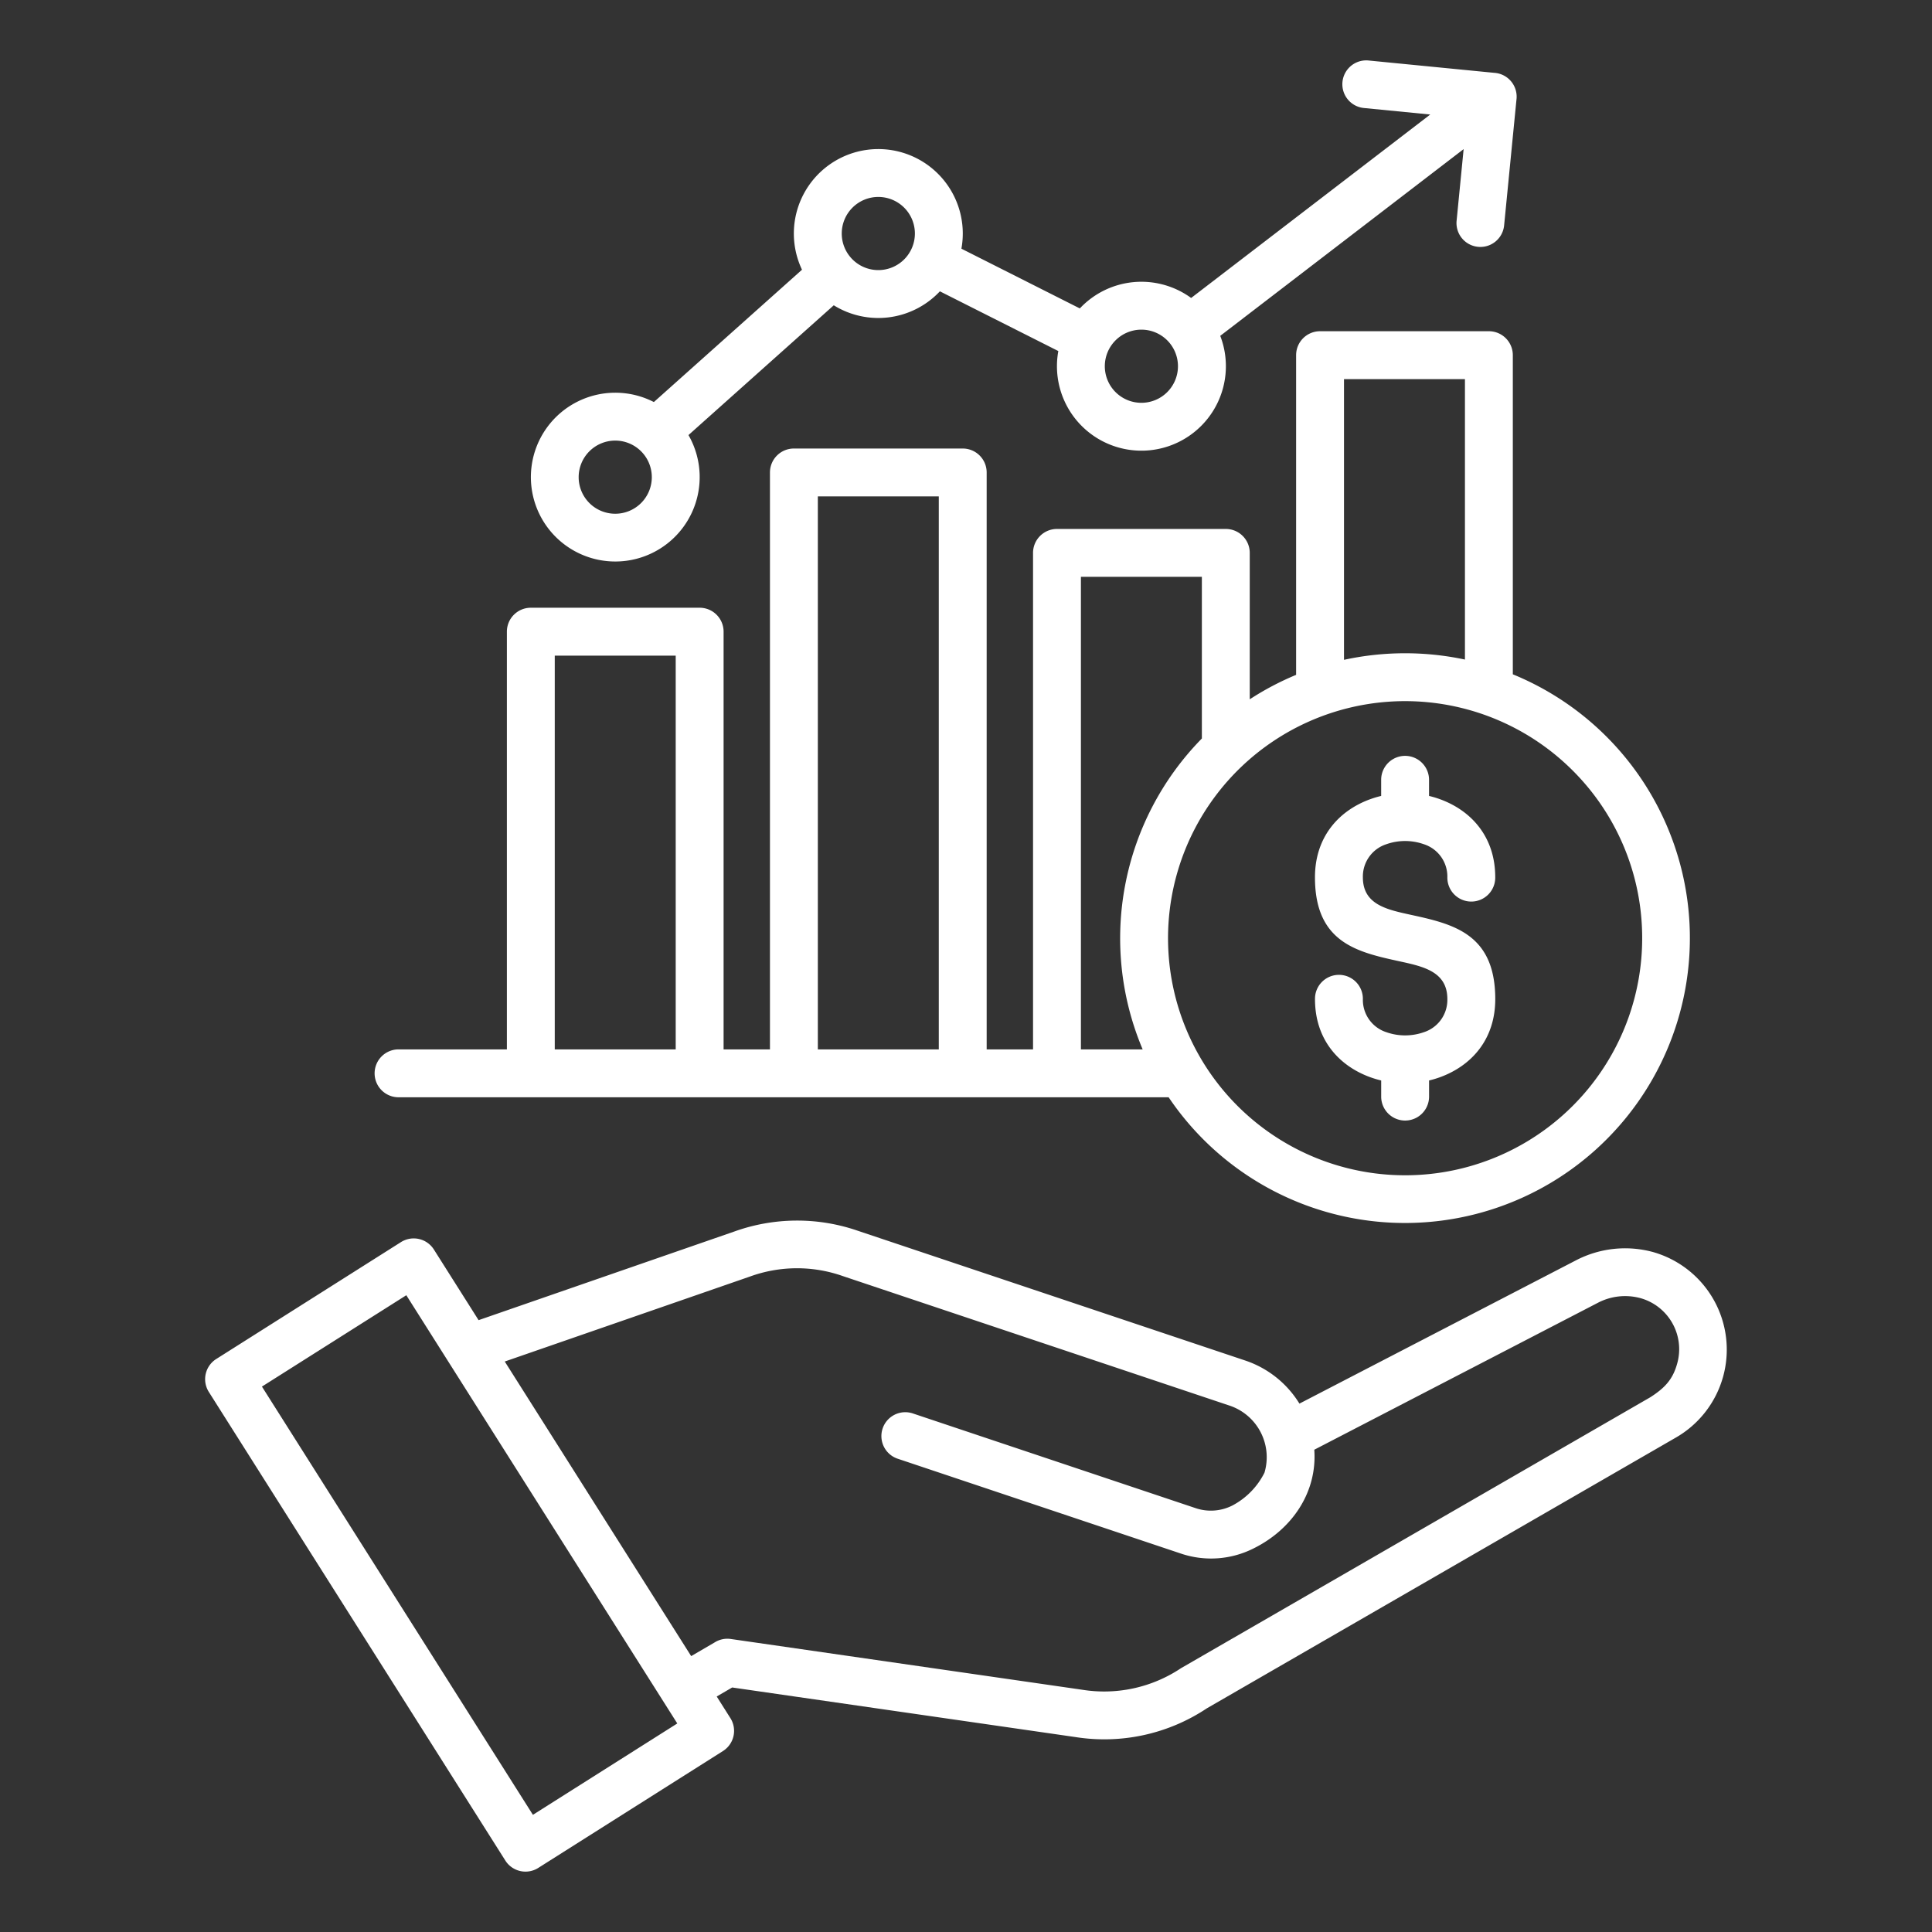 <svg xmlns="http://www.w3.org/2000/svg" version="1.1" xmlns:xlink="http://www.w3.org/1999/xlink" width="512" height="512" x="0" y="0" viewBox="0 0 512 512" style="enable-background:new 0 0 512 512" xml:space="preserve" class=""><rect x="0" y="0" width="512" height="512" fill="#333333" stroke="none"/><g><path fill-rule="evenodd" d="M396.253 232.5a6.345 6.345 0 1 1-12.689 0 8.993 8.993 0 0 0-6.2-8.765 14.988 14.988 0 0 0-9.988 0 8.993 8.993 0 0 0-6.2 8.765c0 7.161 6.25 8.525 12.506 9.89 11.282 2.462 22.578 4.927 22.578 22.379 0 10.768-6.374 17.654-14.531 20.661a26.3 26.3 0 0 1-3.011.908v4.353a6.345 6.345 0 0 1-12.689 0v-4.353a26.374 26.374 0 0 1-3.012-.908c-8.157-3.007-14.53-9.893-14.53-20.661a6.345 6.345 0 1 1 12.689 0 8.993 8.993 0 0 0 6.2 8.765 15 15 0 0 0 9.988 0 8.993 8.993 0 0 0 6.2-8.765c0-7.245-6.287-8.617-12.566-9.987-11.265-2.458-22.518-4.914-22.518-22.282 0-10.768 6.373-17.654 14.53-20.661a26.374 26.374 0 0 1 3.012-.908v-4.353a6.345 6.345 0 0 1 12.689 0v4.353a26.3 26.3 0 0 1 3.011.908c8.157 3.008 14.531 9.893 14.531 20.661zM232.762 52.194a9.692 9.692 0 1 0 9.693 9.692 9.69 9.69 0 0 0-9.693-9.692zm69.719 35.168a9.693 9.693 0 1 0 9.692 9.692 9.691 9.691 0 0 0-9.692-9.692zm-139.437 29.4a9.692 9.692 0 1 0 9.692 9.692 9.69 9.69 0 0 0-9.692-9.692zm198.4-88.139a6.325 6.325 0 1 1 1.239-12.59l33.31 3.269a6.331 6.331 0 0 1 5.878 7.168l-3.268 33.3a6.326 6.326 0 0 1-12.591-1.239l1.866-19.014-64.5 49.487a22.385 22.385 0 1 1-42.911 4.028l-31.388-15.827a22.386 22.386 0 0 1-28.122 3.7L182.451 115.3a22.366 22.366 0 1 1-9.17-8.753l39.256-35.067a22.384 22.384 0 1 1 42.247-5.574l31.381 15.83a22.381 22.381 0 0 1 29.5-2.772l63.365-48.616-17.59-1.727zm55.351 175.59a62.826 62.826 0 1 0 18.4 44.424 62.627 62.627 0 0 0-18.4-44.424zM133.769 360.822l49.4 78.064 6.22-3.628a6.308 6.308 0 0 1 4.266-.911L286.8 447.8a36.661 36.661 0 0 0 26.178-5.712s114.04-65.837 124.425-71.832c3.614-2.346 5.858-4.533 7.051-8.839a14.044 14.044 0 0 0-9.728-17.4 15.576 15.576 0 0 0-11.307 1.256L348.3 384.191c.815 11.237-5.86 21.059-15.981 26.1a25.007 25.007 0 0 1-19.472 1.385l-74.949-25.1a6.325 6.325 0 0 1 4.015-12l74.949 25.1a12.6 12.6 0 0 0 9.807-.74 19.875 19.875 0 0 0 8.429-8.66 14.415 14.415 0 0 0-9.144-17.74l-102.6-34.362a36.544 36.544 0 0 0-24.617.125l-64.969 22.517zm.14 132.222L55.333 368.867a6.327 6.327 0 0 1 1.983-8.724l48.954-30.977a6.326 6.326 0 0 1 8.723 1.983l11.837 18.706 67.8-23.5a49.279 49.279 0 0 1 32.745-.175l102.6 34.362a26.854 26.854 0 0 1 14.387 11.431l73.263-37.96a28.193 28.193 0 0 1 20.476-2.2 26.882 26.882 0 0 1 5.881 49.24l-124.139 71.662a49.025 49.025 0 0 1-34.826 7.627L194.035 447.2l-4.1 2.39 3.63 5.736a6.326 6.326 0 0 1-1.983 8.724l-48.953 30.977a6.327 6.327 0 0 1-8.724-1.983zM69.415 367.46l38.262-24.212 71.811 113.486-38.262 24.211zm318.81-192.67v-74.322h-32.051v74.394a76.174 76.174 0 0 1 32.051-.072zM286.455 278.1V152.868h32.052v42.841a75.586 75.586 0 0 0-15.69 82.39zm-69.718 0h32.051V131.553h-32.051zm-69.719 0h32.052V173.747h-32.052zM105.7 290.788h204A75.513 75.513 0 1 0 400.914 178.7V94.123a6.345 6.345 0 0 0-6.345-6.345h-44.74a6.345 6.345 0 0 0-6.345 6.345v84.72a75.392 75.392 0 0 0-12.288 6.48v-38.8a6.345 6.345 0 0 0-6.345-6.345H280.11a6.344 6.344 0 0 0-6.344 6.345V278.1h-12.289V125.208a6.344 6.344 0 0 0-6.344-6.345h-44.741a6.345 6.345 0 0 0-6.345 6.345V278.1h-12.288V167.4a6.344 6.344 0 0 0-6.345-6.344h-44.74a6.344 6.344 0 0 0-6.345 6.344v110.7H105.7a6.345 6.345 0 1 0 0 12.689z" fill="#ffffff" opacity="1" data-original="#000000" class=""></path></g></svg>
